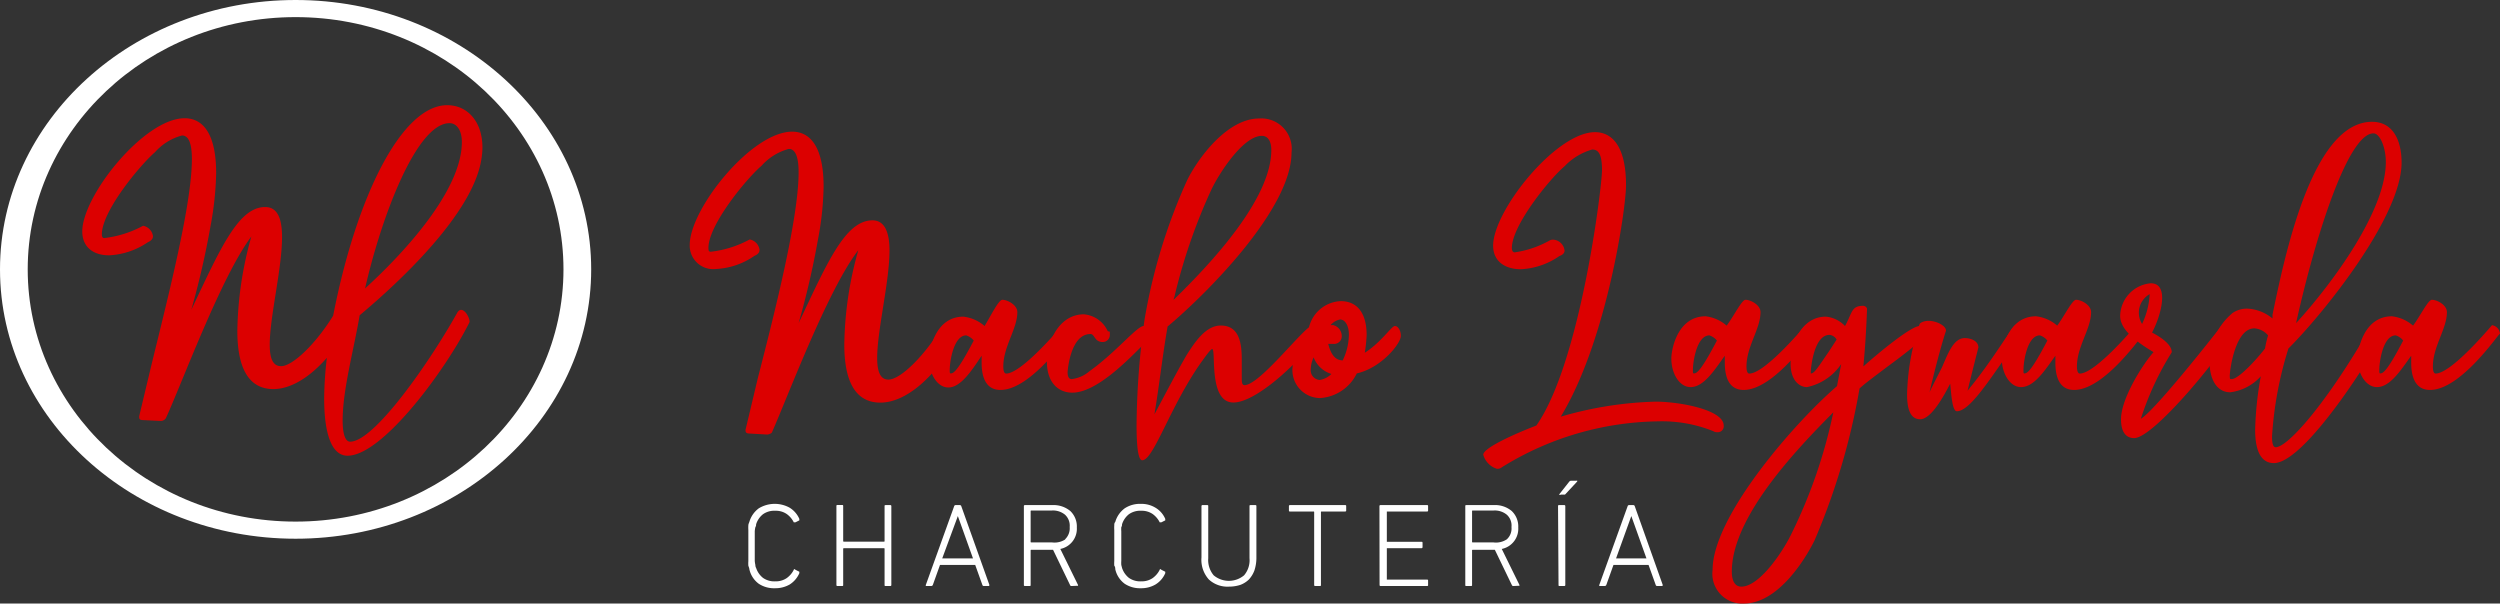 <svg xmlns="http://www.w3.org/2000/svg" viewBox="0 0 202.98 49"><rect x="0" y="0" width="202.98" height="49" fill="#333333" stroke="none"/><defs><style>.cls-1{fill:#fff;}.cls-2{fill:#dc0000;}</style></defs><g id="Capa_2" data-name="Capa 2"><g id="Capa_1-2" data-name="Capa 1"><path class="cls-1" d="M60.84,46.21c0-.08-.05-.18-.08-.28a2.56,2.56,0,0,1,0-.37c0-.15,0-.32,0-.52s0-.45,0-.74,0-.54,0-.74,0-.38,0-.53a2.78,2.78,0,0,1,0-.37c0-.1.05-.2.08-.28a2.09,2.09,0,0,1,.77-1.11,2.5,2.5,0,0,1,2.5-.05,2,2,0,0,1,.79.91q0,.09,0,.12l-.32.16s-.09,0-.13,0a1.83,1.83,0,0,0-.58-.68,1.56,1.56,0,0,0-.92-.26,1.59,1.59,0,0,0-1,.28,1.69,1.69,0,0,0-.56.82c0,.06,0,.14-.06.23a2.27,2.27,0,0,0-.05.34c0,.13,0,.3,0,.49s0,.43,0,.71,0,.51,0,.7,0,.36,0,.5a2.32,2.32,0,0,0,.05.33q0,.14.06.24a1.71,1.71,0,0,0,.56.81,1.59,1.59,0,0,0,1,.28,1.56,1.56,0,0,0,.92-.26,1.83,1.83,0,0,0,.58-.68c0-.06.08-.07.13,0l.32.16s0,.06,0,.12a2.05,2.05,0,0,1-.79.92,2.34,2.34,0,0,1-1.19.3,2.25,2.25,0,0,1-1.31-.36A2,2,0,0,1,60.84,46.21Z"/><path class="cls-1" d="M67.91,41.1A.08.08,0,0,1,68,41h.36c.06,0,.1,0,.1.09v2.83s0,.06.05.06h3.25a.05.05,0,0,0,.06-.06V41.1c0-.06,0-.09.1-.09h.36a.08.08,0,0,1,.09.09v6.39a.08.08,0,0,1-.09.09h-.36c-.07,0-.1,0-.1-.09V44.57a.05.05,0,0,0-.06-.06H68.51s-.05,0-.05.06v2.92c0,.06,0,.09-.1.09H68a.08.08,0,0,1-.09-.09Z"/><path class="cls-1" d="M77.47,41.1a.12.12,0,0,1,.12-.09h.34a.12.12,0,0,1,.12.09l2.28,6.39q0,.09-.06.09h-.38a.12.12,0,0,1-.13-.09l-.58-1.62H76.32l-.58,1.62a.14.14,0,0,1-.13.09h-.37c-.07,0-.09,0-.07-.09ZM79,45.34,77.77,41.9h0L76.5,45.34Z"/><path class="cls-1" d="M87,47.58a.11.11,0,0,1-.12-.08l-1.38-2.86H83.74a.05.05,0,0,0-.06.06v2.79c0,.06,0,.09-.1.09h-.36a.08.08,0,0,1-.09-.09V41.1a.08.08,0,0,1,.09-.09h2.21a2.13,2.13,0,0,1,1.47.48,1.73,1.73,0,0,1,.53,1.34,1.67,1.67,0,0,1-1.34,1.74l1.43,2.91a.08.08,0,0,1,0,.08l-.06,0Zm-.53-3.79a1.23,1.23,0,0,0,.38-1,1.21,1.21,0,0,0-.38-1,1.54,1.54,0,0,0-1.08-.34H83.74a.05.05,0,0,0-.06.06v2.47a.05.05,0,0,0,.06.06h1.68A1.59,1.59,0,0,0,86.5,43.79Z"/><path class="cls-1" d="M90.55,46.21c0-.08,0-.18-.08-.28a2.56,2.56,0,0,1,0-.37c0-.15,0-.32,0-.52s0-.45,0-.74,0-.54,0-.74,0-.38,0-.53a2.78,2.78,0,0,1,0-.37c0-.1,0-.2.08-.28a2.09,2.09,0,0,1,.77-1.11,2.25,2.25,0,0,1,1.31-.36,2.19,2.19,0,0,1,1.18.31,1.94,1.94,0,0,1,.8.91q0,.09,0,.12l-.32.16c-.05,0-.09,0-.13,0a1.83,1.83,0,0,0-.58-.68,1.56,1.56,0,0,0-.92-.26,1.59,1.59,0,0,0-1,.28,1.69,1.69,0,0,0-.56.82c0,.06,0,.14-.06.23a2.27,2.27,0,0,0,0,.34c0,.13,0,.3,0,.49s0,.43,0,.71,0,.51,0,.7,0,.36,0,.5a2.32,2.32,0,0,0,0,.33l.06.24a1.71,1.71,0,0,0,.56.81,1.59,1.59,0,0,0,1,.28,1.56,1.56,0,0,0,.92-.26,1.83,1.83,0,0,0,.58-.68c0-.06.08-.07.13,0l.32.16s0,.06,0,.12a2,2,0,0,1-.8.92,2.28,2.28,0,0,1-1.18.3,2.25,2.25,0,0,1-1.31-.36A2,2,0,0,1,90.55,46.21Z"/><path class="cls-1" d="M98.1,45.32a1.93,1.93,0,0,0,.44,1.39,1.92,1.92,0,0,0,2.47,0,1.89,1.89,0,0,0,.44-1.39V41.1c0-.06,0-.09.1-.09h.36c.06,0,.1,0,.1.09v4.21a3.31,3.31,0,0,1-.16,1,2.19,2.19,0,0,1-.45.74,2,2,0,0,1-.7.44,3,3,0,0,1-.93.14,2.22,2.22,0,0,1-1.62-.58,2.39,2.39,0,0,1-.6-1.79V41.1a.08.08,0,0,1,.09-.09H98c.07,0,.1,0,.1.09Z"/><path class="cls-1" d="M106.79,47.58a.08.08,0,0,1-.09-.09v-5.9a.05.05,0,0,0-.06-.06h-1.9c-.06,0-.09,0-.09-.1V41.1a.08.08,0,0,1,.09-.09h4.46c.07,0,.1,0,.1.09v.33c0,.07,0,.1-.1.1h-1.89a.05.05,0,0,0-.06.06v5.9c0,.06,0,.09-.1.09Z"/><path class="cls-1" d="M112,41.1a.08.08,0,0,1,.09-.09h3.76c.07,0,.1,0,.1.09v.33c0,.07,0,.1-.1.1h-3.25s0,0,0,.06v2.34s0,.06,0,.06h2.8c.06,0,.1,0,.1.09v.33a.09.09,0,0,1-.1.1h-2.8s0,0,0,.06V47s0,.06,0,.06h3.25c.07,0,.1,0,.1.1v.33c0,.06,0,.09-.1.09H112.1a.08.08,0,0,1-.09-.09Z"/><path class="cls-1" d="M122.87,47.58a.12.12,0,0,1-.12-.08l-1.38-2.86h-1.79a.05.05,0,0,0-.06.06v2.79c0,.06,0,.09-.1.09h-.35c-.07,0-.1,0-.1-.09V41.1c0-.06,0-.09.1-.09h2.2a2.1,2.1,0,0,1,1.47.48,1.73,1.73,0,0,1,.53,1.34,1.67,1.67,0,0,1-1.34,1.74l1.43,2.91a.08.08,0,0,1,0,.08l-.06,0Zm-.53-3.79a1.19,1.19,0,0,0,.38-1,1.18,1.18,0,0,0-.38-1,1.54,1.54,0,0,0-1.08-.34h-1.68a.05.05,0,0,0-.06.06v2.47a.05.05,0,0,0,.06.06h1.68A1.59,1.59,0,0,0,122.34,43.79Z"/><path class="cls-1" d="M126.5,41.1c0-.06,0-.09.1-.09H127a.08.08,0,0,1,.09.09v6.39a.08.08,0,0,1-.09.09h-.36c-.07,0-.1,0-.1-.09Zm.18-.91s-.06,0-.07,0,0,0,0-.07l.79-1a.21.21,0,0,1,.17-.09H128a.06.06,0,0,1,.06,0s0,0,0,.06l-.93,1a.23.23,0,0,1-.08.07h-.34Z"/><path class="cls-1" d="M132.15,41.1a.12.12,0,0,1,.12-.09h.34a.12.12,0,0,1,.12.09L135,47.49q0,.09-.06.09h-.38a.12.12,0,0,1-.13-.09l-.58-1.62H131l-.58,1.62a.14.14,0,0,1-.13.09h-.37c-.07,0-.09,0-.07-.09Zm1.53,4.24-1.23-3.44h0l-1.24,3.44Z"/><path class="cls-2" d="M64.84,26.24c2.36-5,3.81-8.35,6-8.35,1,0,1.38,1,1.38,2.44,0,2.56-1,6.48-1,8.73,0,1.07.23,1.76.91,1.76,1,0,3-2,4.39-4.35.57-.61,1.48.12,1.18,1-2,3.51-4.35,5.22-6.22,5.22-2.13,0-2.93-1.9-2.93-4.72a29.26,29.26,0,0,1,1.14-7.66C67.2,23.54,64,32.11,62.7,35.05c0,.11-.26.23-.42.23l-1.41-.08c-.3,0-.34-.11-.34-.3l1-4.2C63,25,64.84,17.63,64.84,14c0-1.19-.23-1.91-.8-1.91a4.56,4.56,0,0,0-2.21,1.37c-1.18,1-4.31,4.77-4.31,6.67,0,.16,0,.31.19.31a8.69,8.69,0,0,0,3.16-1,1,1,0,0,1,.8.84c0,.23-.15.38-.41.49h0a6,6,0,0,1-3.12,1.07A1.91,1.91,0,0,1,56,19.88c0-2.9,5-9.19,8.32-9.19,1.48,0,2.55,1.26,2.55,4.46a24.76,24.76,0,0,1-.46,4.31A66.69,66.69,0,0,1,64.84,26.24Z"/><path class="cls-2" d="M81.38,24.34c.42,0,1.22.42,1.22,1,0,1.37-1.14,2.78-1.14,4.42,0,.34.07.57.23.57,1.25,0,4.34-3.66,4.57-3.93a.77.77,0,0,1,.65.69c-.11,0-3.16,4.57-5.68,4.57-1.11,0-1.53-.91-1.53-2.21,0-.19,0-.38,0-.57C78.9,30.09,78,31.46,77,31.46c-.88,0-1.56-1.06-1.56-2.32,0-.8.53-3.43,2.78-3.43a3.17,3.17,0,0,1,1.72.76C80.43,25.67,81.08,24.34,81.38,24.34Zm-2.32,3.31a1.32,1.32,0,0,0-.61-.42c-1,0-1.34,2.06-1.34,2.82,0,.19,0,.27.08.27C77.42,30.32,77.76,30.13,79.06,27.65Z"/><path class="cls-2" d="M90.11,26.93c0,.11,0,.19,0,.3a.58.58,0,0,1-.57.54c-.69,0-.65-.65-1-.65-1.67,0-1.86,3.09-1.86,3.09,0,.38.11.57.34.57a2.74,2.74,0,0,0,1.45-.65c2.13-1.52,3.85-3.66,4.38-3.66.38,0,.61.42.61.88l-.53.53c-1.34,1.34-3.89,4-5.87,4-1.18,0-2.06-.87-2.06-2.51s1-3.85,3-3.85a2.34,2.34,0,0,1,1.94,1.37Z"/><path class="cls-2" d="M99.11,26.43c1.52,0,1.71,1.45,1.71,2.75,0,.53,0,1,0,1.41s0,.68.23.68c1.18,0,4.54-4.34,5.38-4.8.3-.15.53.34.53.73-.76,1.48-4.76,5.48-6.82,5.48s-1.38-4.34-1.72-4.34c-.11,0-.42.42-.91,1.1C95,33,93.66,37.37,92.74,37.37c-.34,0-.46-1.18-.46-2.86a64.32,64.32,0,0,1,.65-8.57,45.66,45.66,0,0,1,3.43-11.25c.84-1.75,3.24-5.07,5.87-5.07a2.47,2.47,0,0,1,2.63,2.78c0,4.5-6.74,11.33-10.06,14.11-.42,2.4-.69,4.88-1.07,7.13.8-1.49,1.79-3.4,2.63-4.84C97,27.8,97.89,26.43,99.11,26.43Zm-3.82-2.09c3.09-3,7.93-8.2,7.93-12.16,0-.8-.34-1.15-.76-1.15-1.49,0-3.39,2.9-4.08,4.31a45.89,45.89,0,0,0-3,8.65C95.37,24.11,95.29,24.22,95.29,24.34Z"/><path class="cls-2" d="M106.23,26.85a2.77,2.77,0,0,1,2.63-2.4c1.26,0,2.1.88,2.1,2.75a12.18,12.18,0,0,1-.15,1.44c1.33-.84,2.17-2.17,2.44-2.17s.49.38.49.8c0,.61-1.56,2.59-3.58,3.05a3.56,3.56,0,0,1-3,2,2.27,2.27,0,0,1-2.21-2.55A6.47,6.47,0,0,1,105,29,3.91,3.91,0,0,1,106.23,26.85Zm.42,2.18a2.47,2.47,0,0,0-.23.95.79.79,0,0,0,.73.87,1.71,1.71,0,0,0,.95-.49A2.23,2.23,0,0,1,106.65,29Zm1.57-2.64a.92.92,0,0,1,.72.92.62.62,0,0,1-.69.61H108c-.08,0-.12,0-.16,0,.19.73.5,1.34,1.18,1.34a5,5,0,0,0,.5-2.1c0-.65-.27-1.22-.72-1.22a1.38,1.38,0,0,0-.77.46s0,0,.08,0Z"/><path class="cls-2" d="M126,19.46l.15,0a1,1,0,0,1,.88.88c0,.19-.12.34-.42.45h0a6,6,0,0,1-3.13,1.07c-1.29,0-2.25-.65-2.25-1.91,0-2.85,5.11-9.22,8.27-9.22,1.34,0,2.52,1.07,2.52,4.31,0,1.9-1.56,12.65-5.3,18.79a30.12,30.12,0,0,1,7.7-1.22c1.91,0,5.53.65,5.53,1.94a.48.48,0,0,1-.53.54.5.5,0,0,1-.31-.08,11.15,11.15,0,0,0-4.46-.8,24.61,24.61,0,0,0-12.73,3.74h0a.54.54,0,0,1-.39.11,1.66,1.66,0,0,1-1.1-1.14c0-.57,2.71-1.76,4.31-2.37,3.58-5.1,5.33-19.4,5.33-20.73s-.3-1.68-.8-1.68a5,5,0,0,0-2.25,1.37c-1.14.95-4.27,4.77-4.27,6.63,0,.2.08.35.23.35a8.16,8.16,0,0,0,2.9-1Z"/><path class="cls-2" d="M141.72,24.34c.42,0,1.22.42,1.22,1,0,1.37-1.14,2.78-1.14,4.42,0,.34.07.57.23.57,1.25,0,4.34-3.66,4.57-3.93a.77.77,0,0,1,.65.69c-.12,0-3.17,4.57-5.68,4.57-1.11,0-1.53-.91-1.53-2.21,0-.19,0-.38,0-.57-.84,1.18-1.71,2.55-2.78,2.55-.88,0-1.56-1.06-1.56-2.32,0-.8.53-3.43,2.78-3.43a3.14,3.14,0,0,1,1.71.76C140.77,25.67,141.42,24.34,141.72,24.34Zm-2.32,3.31a1.32,1.32,0,0,0-.61-.42c-1,0-1.34,2.06-1.34,2.82,0,.19,0,.27.08.27C137.76,30.32,138.1,30.13,139.4,27.65Z"/><path class="cls-2" d="M151.29,29.75c1.37-1.22,3.89-3.28,4.57-3.28a.63.63,0,0,1,.54.61c0,.27-1.41,1.41-3.13,2.67h0c-1,.76-1.79,1.33-2.29,1.79a55,55,0,0,1-3.66,12.35c-.91,1.83-3.09,5.11-5.72,5.11a2.42,2.42,0,0,1-2.55-2.74c0-4.35,6.71-12,10.1-14.91l.34-1.79a4.44,4.44,0,0,1-2.78,1.87c-.61,0-1.33-.54-1.33-1.91,0-1.64.91-3.81,2.86-3.81a2.44,2.44,0,0,1,1.56.76c.61-1.1.5-1.64,1.49-1.64a.34.34,0,0,1,.3.23C151.52,26.89,151.44,28.15,151.29,29.75Zm-2.44,3.73c-3.2,3.21-8.24,8.58-8.24,12.93,0,.84.31,1.22.77,1.22,1.48,0,3.39-2.86,4.08-4.31A41.34,41.34,0,0,0,148.85,33.48Zm-.38-4.91.65-1a.76.76,0,0,0-.58-.38c-1.33,0-1.52,2.94-1.52,2.94s0,.19,0,.19C147.29,30.36,147.63,29.79,148.47,28.57Z"/><path class="cls-2" d="M156.59,26.05c.61,0,1.41.38,1.41.8-.46,1.41-1,3.55-1.34,5,.27-.58.61-1.22,1-2l0,0c.45-1,.91-2.4,1.86-2.4.54,0,1.11.26,1.11.76,0,0-.65,2.55-.88,3.51,2.21-2.67,3.66-5.34,3.93-5.34a.53.53,0,0,1,.57.5,1.1,1.1,0,0,1-.15.38c-2.06,2.7-4,6.13-5.22,6.13-.39,0-.46-1.52-.54-2.24-.72,1.41-1.64,2.89-2.44,2.89s-1.06-.84-1.06-2a19,19,0,0,1,1-5.68C155.86,26.2,156.21,26.05,156.59,26.05Z"/><path class="cls-2" d="M168.56,24.34c.42,0,1.22.42,1.22,1,0,1.37-1.15,2.78-1.15,4.42,0,.34.08.57.23.57,1.26,0,4.35-3.66,4.58-3.93a.76.76,0,0,1,.64.69c-.11,0-3.16,4.57-5.68,4.57-1.1,0-1.52-.91-1.52-2.21,0-.19,0-.38,0-.57-.84,1.18-1.72,2.55-2.79,2.55-.87,0-1.56-1.06-1.56-2.32,0-.8.53-3.43,2.78-3.43a3.17,3.17,0,0,1,1.72.76C167.6,25.67,168.25,24.34,168.56,24.34Zm-2.33,3.31a1.27,1.27,0,0,0-.61-.42c-1,0-1.33,2.06-1.33,2.82,0,.19,0,.27.07.27C164.59,30.32,164.93,30.13,166.23,27.65Z"/><path class="cls-2" d="M174.73,27c.8.42,1.6,1,1.6,1.6A23.92,23.92,0,0,0,173.82,34c1.1-.61,6.13-7,6.51-7.51,0,0,.08,0,.16,0a.67.67,0,0,1,.61.65c0,.8-6.14,8.43-7.82,8.43-.68,0-1.07-.5-1.07-1.53,0-1.68,1.76-4.46,2.64-5.45-1.68-1-2.71-1.94-2.71-2.94A2.72,2.72,0,0,1,174.62,23C176.18,23,175.46,25.63,174.73,27Zm-.8-.72a6.49,6.49,0,0,0,.61-2.4A1.73,1.73,0,0,0,173.93,26.32Z"/><path class="cls-2" d="M182.51,25.06a3.45,3.45,0,0,1,2,.8l0-.3c1.06-5.19,3.31-15.67,8.08-15.67,1.71,0,2.4,1.52,2.4,3.31,0,4.39-6.33,12.24-9.19,15.1a30,30,0,0,0-1.33,7.13c0,.53.07.88.3.88,1,0,4.24-3.7,7.74-9.84.31-.53,1.07-.46,1.11.34-.35,1-6.33,10.79-9,10.79-1.1,0-1.52-1.1-1.52-2.7a27.3,27.3,0,0,1,.46-4.35,4,4,0,0,1-2.48,1.3c-1.15,0-1.68-1.15-1.68-2.44a5.19,5.19,0,0,1,1.87-4A2.06,2.06,0,0,1,182.51,25.06Zm1.64,2.17a1.62,1.62,0,0,0-1.11-.57c-1.6,0-2,3.51-2,3.81s0,.31.15.31c.53,0,1.87-1.41,2.71-2.48A8.8,8.8,0,0,1,184.15,27.23Zm2.28-1c3.09-3.39,7.28-9.18,7.28-13.07,0-1.22-.49-2.33-1-2.33C190.7,10.8,188.07,18.85,186.43,26.2Z"/><path class="cls-2" d="M197.45,24.34c.42,0,1.22.42,1.22,1,0,1.37-1.14,2.78-1.14,4.42,0,.34.07.57.22.57,1.26,0,4.35-3.66,4.58-3.93a.77.77,0,0,1,.65.69c-.12,0-3.17,4.57-5.68,4.57-1.11,0-1.53-.91-1.53-2.21,0-.19,0-.38,0-.57-.84,1.18-1.72,2.55-2.78,2.55-.88,0-1.57-1.06-1.57-2.32,0-.8.54-3.43,2.79-3.43a3.17,3.17,0,0,1,1.71.76C196.5,25.67,197.14,24.34,197.45,24.34Zm-2.33,3.31a1.23,1.23,0,0,0-.61-.42c-1,0-1.33,2.06-1.33,2.82,0,.19,0,.27.08.27C193.48,30.32,193.83,30.13,195.12,27.65Z"/><path class="cls-2" d="M39.06,13.07a6.21,6.21,0,0,0,.11-1.1c0-2.1-1.22-3.43-2.86-3.43-3.66,0-7.35,7.3-9.26,17.09-1.36,2.22-3.27,4.1-4.23,4.1-.69,0-.92-.68-.92-1.75,0-2.25,1-6.18,1-8.73,0-1.45-.34-2.44-1.37-2.44-2.17,0-3.62,3.32-6,8.35a67.5,67.5,0,0,0,1.56-6.79,25.57,25.57,0,0,0,.46-4.31c0-3.2-1.07-4.46-2.56-4.46-3.28,0-8.31,6.29-8.31,9.19,0,1.26.88,1.94,2.18,1.94A6.09,6.09,0,0,0,12,19.67h0c.27-.12.42-.27.42-.5a1,1,0,0,0-.8-.84,8.74,8.74,0,0,1-3.16,1c-.15,0-.19-.15-.19-.3,0-1.91,3.12-5.64,4.31-6.67A4.48,4.48,0,0,1,14.78,11c.57,0,.8.73.8,1.91,0,3.62-1.87,10.94-3.28,16.7l-1,4.19c0,.19,0,.31.34.31l1.41.07a.5.5,0,0,0,.42-.23c1.34-2.93,4.5-11.51,6.94-14.75a29.39,29.39,0,0,0-1.14,7.66c0,2.82.8,4.73,2.93,4.73,1.31,0,2.85-.84,4.34-2.54a29.1,29.1,0,0,0-.22,3.3c0,2.78.57,4.65,1.9,4.65,2.86,0,8.05-7.09,9.91-10.86,0-.46-.61-1.41-1-.76-2.14,3.85-6.71,10.48-8.7,10.48-.42,0-.61-.69-.61-1.72,0-2.51.92-5.79,1.38-8.54C32.69,22.68,38.3,17.34,39.06,13.07ZM36.5,10c.58,0,1,.58,1,1.53,0,3.93-4.69,9-7.86,11.89C31,17.49,33.84,10,36.5,10Z"/><path class="cls-1" d="M24,43.74c-13.23,0-24-9.81-24-21.87S10.77,0,24,0,48,9.81,48,21.87,37.23,43.74,24,43.74ZM24,1.39c-12,0-21.75,9.19-21.75,20.48S12,42.35,24,42.35s21.75-9.19,21.75-20.48S36,1.39,24,1.39Z"/></g></g></svg>